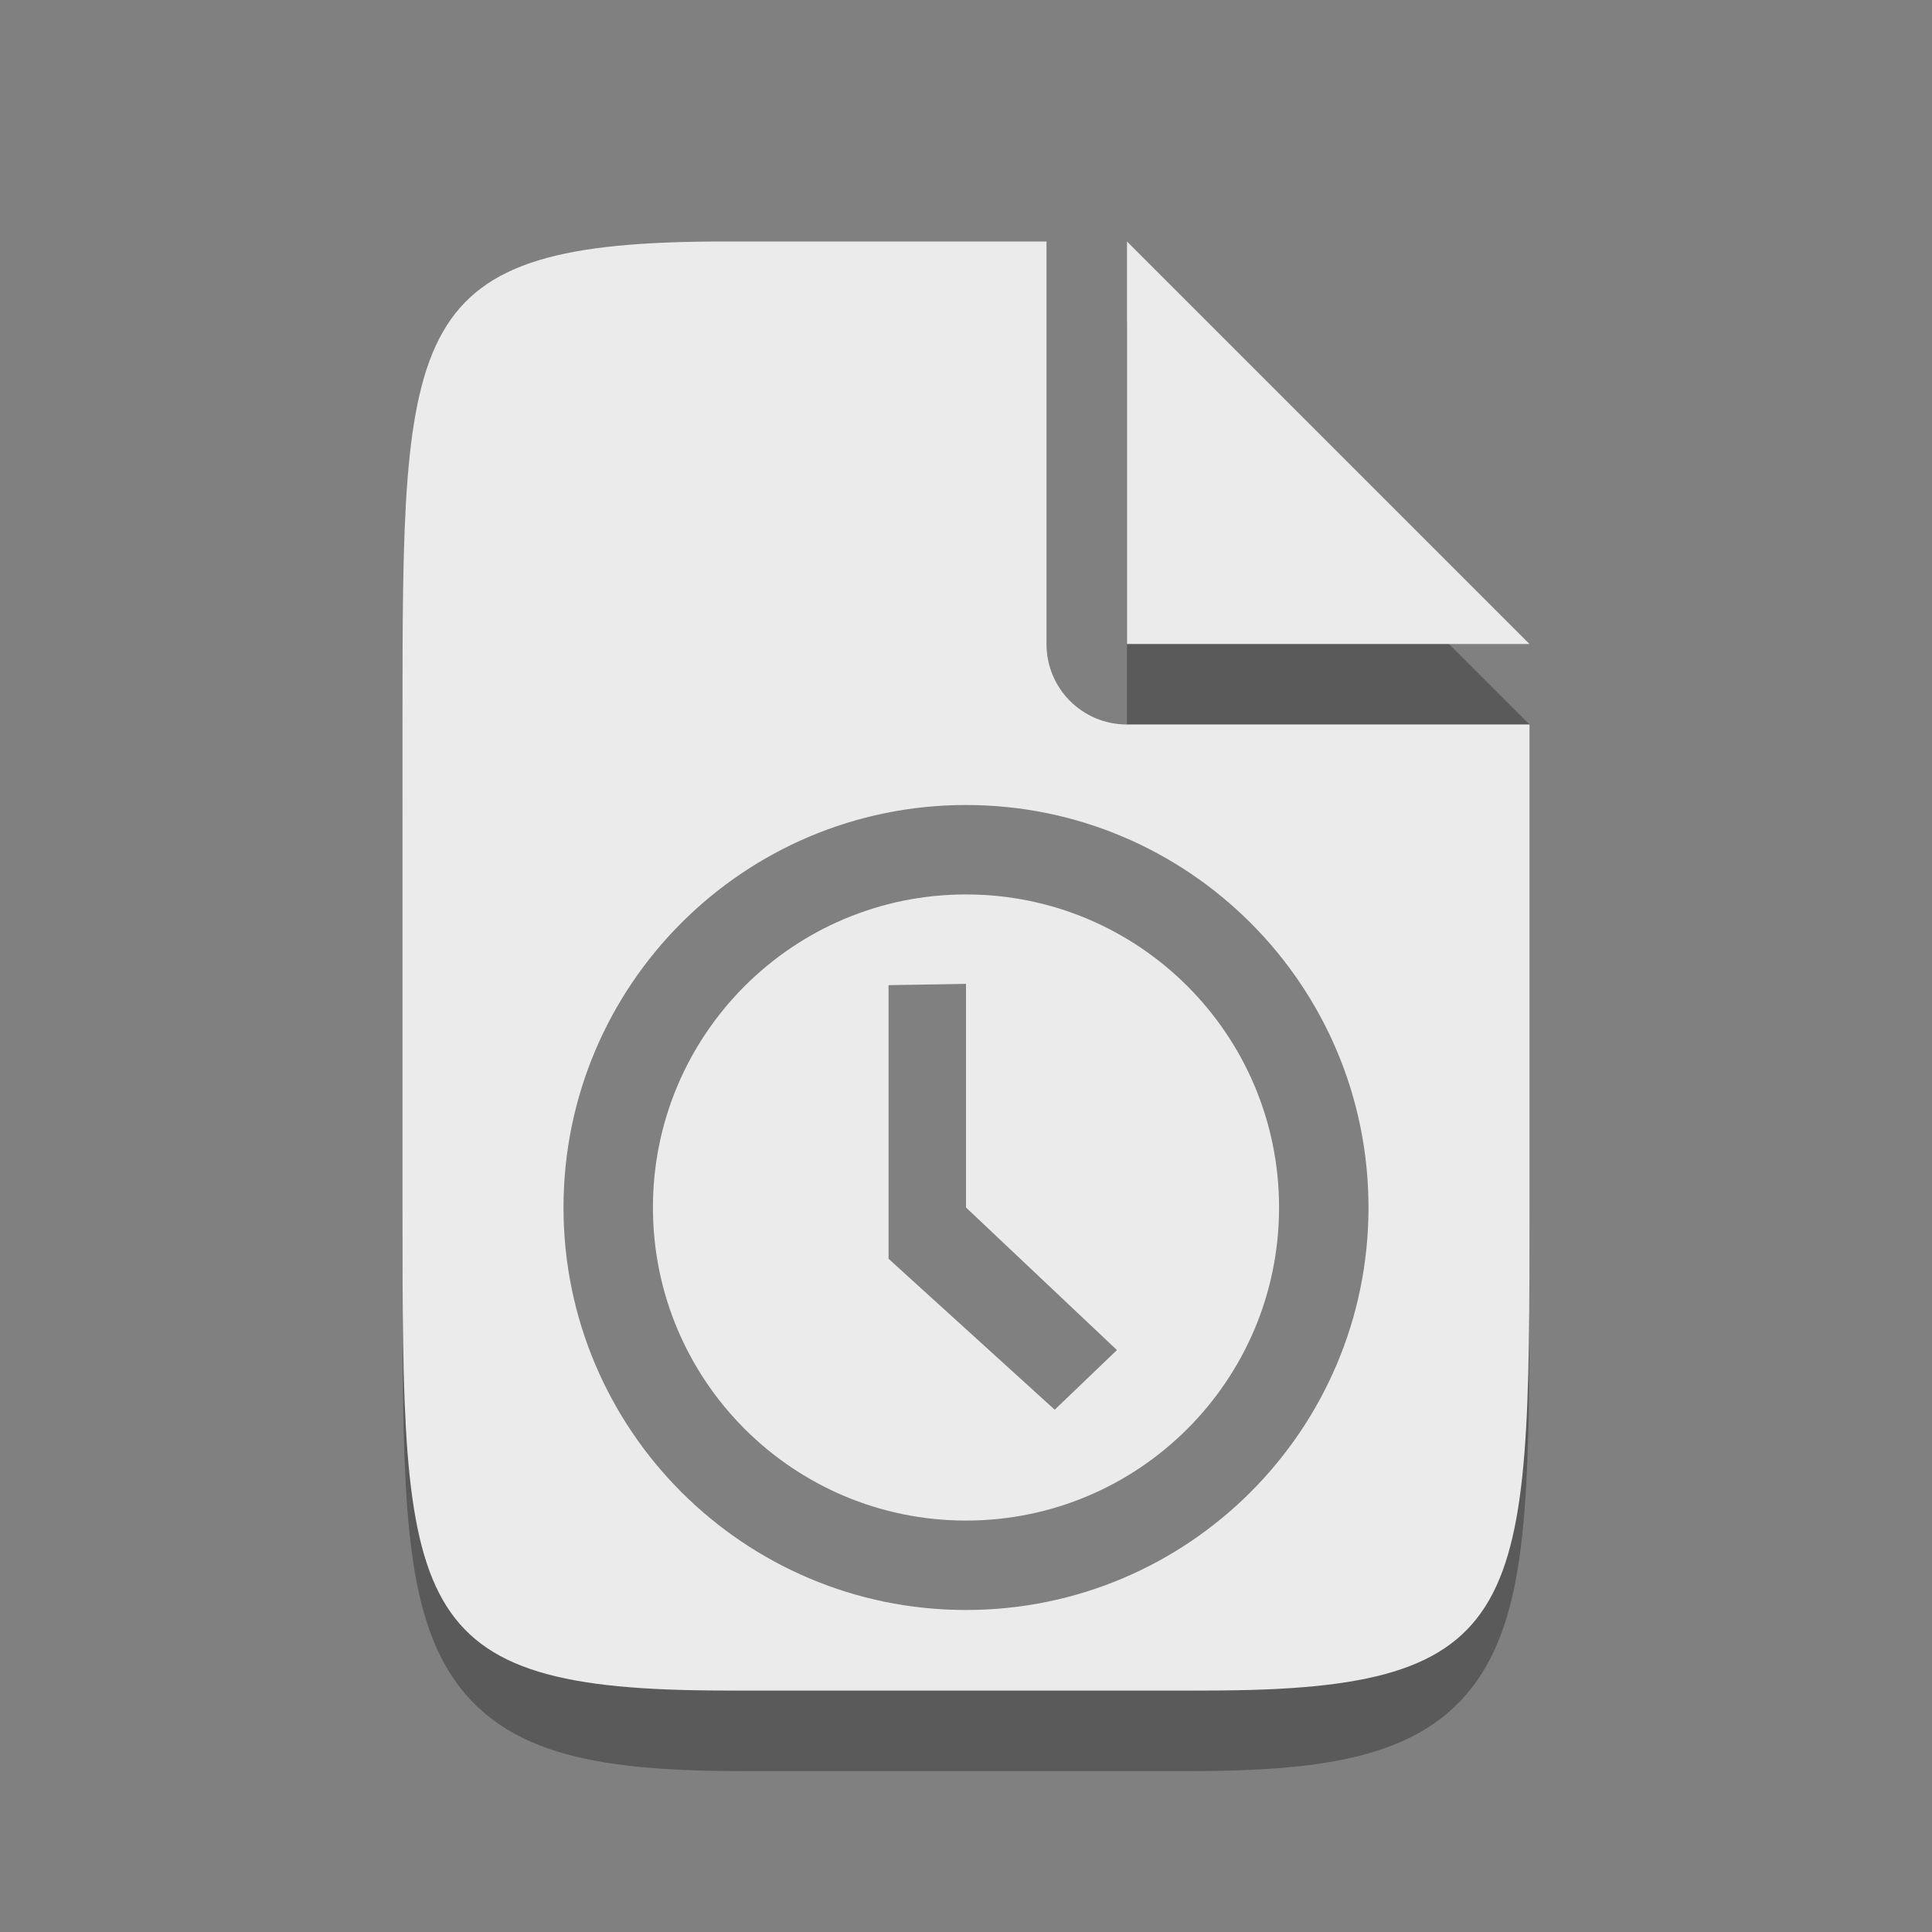 <?xml version="1.0" encoding="UTF-8" standalone="no"?>
<!-- Created with Inkscape (http://www.inkscape.org/) -->

<svg
   xmlns:dc="http://purl.org/dc/elements/1.1/"
   xmlns:cc="http://creativecommons.org/ns#"
   xmlns:rdf="http://www.w3.org/1999/02/22-rdf-syntax-ns#"
   xmlns:svg="http://www.w3.org/2000/svg"
   xmlns="http://www.w3.org/2000/svg"
   xmlns:sodipodi="http://sodipodi.sourceforge.net/DTD/sodipodi-0.dtd"
   xmlns:inkscape="http://www.inkscape.org/namespaces/inkscape"
   id="svg3738"
   height="24"
   width="24"
   version="1.1"
   inkscape:version="0.91 r13725"
   sodipodi:docname="document.svgz">
  <rect width="100%" height="100%" fill="#808080" stroke="none"/>
  <defs
     id="defs8" />
  <sodipodi:namedview
     pagecolor="#969696"
     bordercolor="#666666"
     borderopacity="1"
     objecttolerance="10"
     gridtolerance="10"
     guidetolerance="10"
     inkscape:pageopacity="0.58823529"
     inkscape:pageshadow="2"
     inkscape:window-width="1542"
     inkscape:window-height="843"
     id="namedview6"
     showgrid="false"
     inkscape:zoom="11.313709"
     inkscape:cx="18.301202"
     inkscape:cy="19.025899"
     inkscape:window-x="58"
     inkscape:window-y="28"
     inkscape:window-maximized="1"
     inkscape:current-layer="svg3738"
     inkscape:snap-grids="true"
     inkscape:snap-to-guides="true"
     showguides="true"
     inkscape:guide-bbox="true"
     inkscape:snap-bbox="true"
     inkscape:bbox-paths="true"
     inkscape:snap-intersection-paths="true"
     inkscape:object-paths="true"
     inkscape:object-nodes="true"
     inkscape:snap-smooth-nodes="true">
    <inkscape:grid
       type="xygrid"
       id="grid2985"
       empspacing="5"
       visible="true"
       enabled="true"
       snapvisiblegridlinesonly="true" />
  </sodipodi:namedview>
  <g
     id="document-encrypt"
     transform="translate(-40,104)">
    <rect
       y="-104"
       x="70"
       height="24"
       width="24"
       id="rect2991-6-4-2"
       style="opacity:0.01;fill:#000000;fill-opacity:0.004;stroke:none" />
    <path
       inkscape:connector-curvature="0"
       id="rect2822-9-6-0-6"
       d="m 81,-100 c -3,0 -4,2.001 -4,4.987 l 0,2.002 -1,0 c -0.554,0 -1,0.446 -1,1.001 l 0,9.009 C 75,-82.446 75.446,-82 76,-82 l 12,0 c 0.554,0 1,-0.446 1,-1.001 l 0,-9.009 c 0,-0.555 -0.446,-1.001 -1,-1.001 l -1,0 0,-2.002 C 87,-97.999 86,-100 83,-100 l -2,0 z m 0,2.002 2,0 c 2,0 2,1.876 2,2.985 l 0,2.002 -4,0.018 c -1.108,0 -1.277,-0.004 -2,-0.008 l 0,-2.012 c 0,-1.109 0,-2.985 2,-2.985 z m 4,4.997 0,0.008 -2,0 c 1.108,0 1.277,-0.004 2,-0.008 z"
       style="opacity:0.3;fill:#000000;fill-opacity:1;fill-rule:evenodd" />
    <path
       inkscape:connector-curvature="0"
       id="rect2822-9-6-9"
       d="m 81,-101 c -3,0 -4,2.001 -4,4.987 l 0,2.002 -1,0 c -0.554,0 -1,0.446 -1,1.001 l 0,9.009 C 75,-83.446 75.446,-83 76,-83 l 12,0 c 0.554,0 1,-0.446 1,-1.001 l 0,-9.009 c 0,-0.555 -0.446,-1.001 -1,-1.001 l -1,0 0,-2.002 C 87,-98.999 86,-101 83,-101 l -2,0 z m 0,2.002 2,0 c 2,0 2,1.876 2,2.985 l 0,2.002 -4,0.018 c -1.108,0 -1.277,-0.004 -2,-0.008 l 0,-2.012 c 0,-1.109 0,-2.985 2,-2.985 z m 4,4.997 0,0.008 -2,0 c 1.108,0 1.277,-0.004 2,-0.008 z"
       style="fill:#ebebeb;fill-opacity:1;fill-rule:evenodd" />
  </g>
  <g
     id="document-decrypt"
     transform="translate(24,0)">
    <rect
       y="0"
       x="36"
       height="24"
       width="24"
       id="rect2991-6"
       style="opacity:0.01;fill:#000000;fill-opacity:0.004;stroke:none" />
    <g
       id="g4264">
      <path
         inkscape:connector-curvature="0"
         style="opacity:0.3;fill:#000000;fill-opacity:1;fill-rule:evenodd;stroke:#000000;stroke-width:0;stroke-miterlimit:4;stroke-dasharray:none;stroke-opacity:1"
         d="m 47,2 c -3,0 -4,2 -4,4.986 l 0,1.014 2,0 0,-1.012 c 0,-1.109 0,-2.986 2,-2.986 l 2,0 c 2,0 2,1.875 2,2.984 l 0,4.002 -4,0.018 c -1.108,0 -1.277,-0.002 -2,-0.006 l -2,0 0,-0.012 -1,0 c -0.554,0 -1,0.447 -1,1.002 l 0,9.008 c 0,0.555 0.446,1.002 1,1.002 l 12,0 c 0.554,0 1,-0.447 1,-1.002 l 0,-9.008 c 0,-0.555 -0.446,-1.002 -1,-1.002 l -1,0 0,-4.002 C 53,4 52,2 49,2 l -2,0 z m 4,8.994 0,0.004 c -0.413,0.002 -0.813,0.003 -1.143,0.004 0.373,0.002 1.143,0.004 1.143,0.004 l -2,0 c 0.475,0 0.61,-0.003 0.857,-0.004 -0.28,-0.001 -2e-6,-0.002 -0.857,-0.002 1.5,0 1.375,-0.003 2,-0.006 z"
         id="rect4217-1" />
      <path
         style="opacity:1;fill:#ebebeb;fill-opacity:1;fill-rule:evenodd;stroke:#000000;stroke-width:0;stroke-miterlimit:4;stroke-dasharray:none;stroke-opacity:1"
         d="M 47,1 C 44,1 43,3 43,5.986 L 43,7 45,7 45,5.988 c 0,-1.109 0,-2.986 2,-2.986 l 2,0 c 2,0 2,1.875 2,2.984 l 0,4.002 -4,0.018 c -1.108,0 -1.277,-0.002 -2,-0.006 l -2,0 0,-0.012 -1,0 c -0.554,0 -1,0.447 -1,1.002 l 0,9.008 C 41,20.553 41.446,21 42,21 l 12,0 c 0.554,0 1,-0.447 1,-1.002 l 0,-9.008 C 55,10.436 54.554,9.988 54,9.988 l -1,0 0,-4.002 C 53,3 52,1 49,1 l -2,0 z m 4,8.994 0,0.004 c -0.413,0.002 -0.813,0.002 -1.143,0.004 0.373,0.002 1.143,0.004 1.143,0.004 l -2,0 c 0.475,0 0.61,-0.003 0.857,-0.004 C 49.578,10.001 49.857,10 49,10 c 1.5,0 1.375,-0.003 2,-0.006 z"
         id="rect4217"
         inkscape:connector-curvature="0" />
    </g>
  </g>
  <g
     id="document-open-recent">
    <rect
       y="0"
       x="0"
       height="24"
       width="24"
       id="rect2991"
       style="opacity:0.01;fill:#000000;fill-opacity:0.004;stroke:none" />
    <path
       inkscape:connector-curvature="0"
       id="path3032-6"
       d="m 14,4 5,5 -5,0 z"
       style="opacity:0.3;fill:#000000;fill-opacity:1;fill-rule:evenodd;stroke:none" />
    <path
       inkscape:connector-curvature="0"
       id="path3032"
       d="m 14,3 5,5 -5,0 z"
       style="fill:#ebebeb;fill-opacity:1;fill-rule:evenodd;stroke:none" />
    <path
       sodipodi:nodetypes="sssssscsscs"
       inkscape:connector-curvature="0"
       id="path2922-6-3-1"
       d="M 9.215,4.5 C 5.503,4.417 5.501,5.444 5.501,10.167 l 0,5.667 c 0,4.722 9.285e-4,5.667 3.714,5.667 l 5.57,0 c 3.713,0 3.714,-0.944 3.714,-5.667 L 18.467,9.604 14,9.604 C 13.486,9.604 12,9.523 12,9 l 0,-4.438 z"
       style="color:#000000;opacity:0.3;fill:none;fill-opacity:1;fill-rule:evenodd;stroke:#000000;stroke-width:1;stroke-miterlimit:4;stroke-dasharray:none;stroke-opacity:1" />
    <path
       inkscape:connector-curvature="0"
       d="m 12,10 c -2.761,0 -5,2.239 -5,5 0,2.761 2.239,5 5,5 2.761,0 5,-2.239 5,-5 0,-2.761 -2.239,-5 -5,-5 z m 0,1.111 c 2.148,0 3.889,1.741 3.889,3.889 0,2.148 -1.741,3.889 -3.889,3.889 -2.148,0 -3.889,-1.741 -3.889,-3.889 0,-2.148 1.741,-3.889 3.889,-3.889 z m -0.962,1.127 0,3.399 2.064,1.875 L 13.875,16.771 12,15 l 0,-2.778 -0.962,0.016 z M 9,3 C 5.001,3 5,4 5,9 l 0,6 c 0,5 0.001,6 4,6 l 6,0 c 3.999,0 4,-1 4,-6 L 19,9 14,9 C 13.446,9 13,8.554 13,8 L 13,3 9,3 Z"
       style="color:#000000;fill:#ebebeb;fill-opacity:1;fill-rule:evenodd"
       id="path2922-6-3" />
  </g>
</svg>
